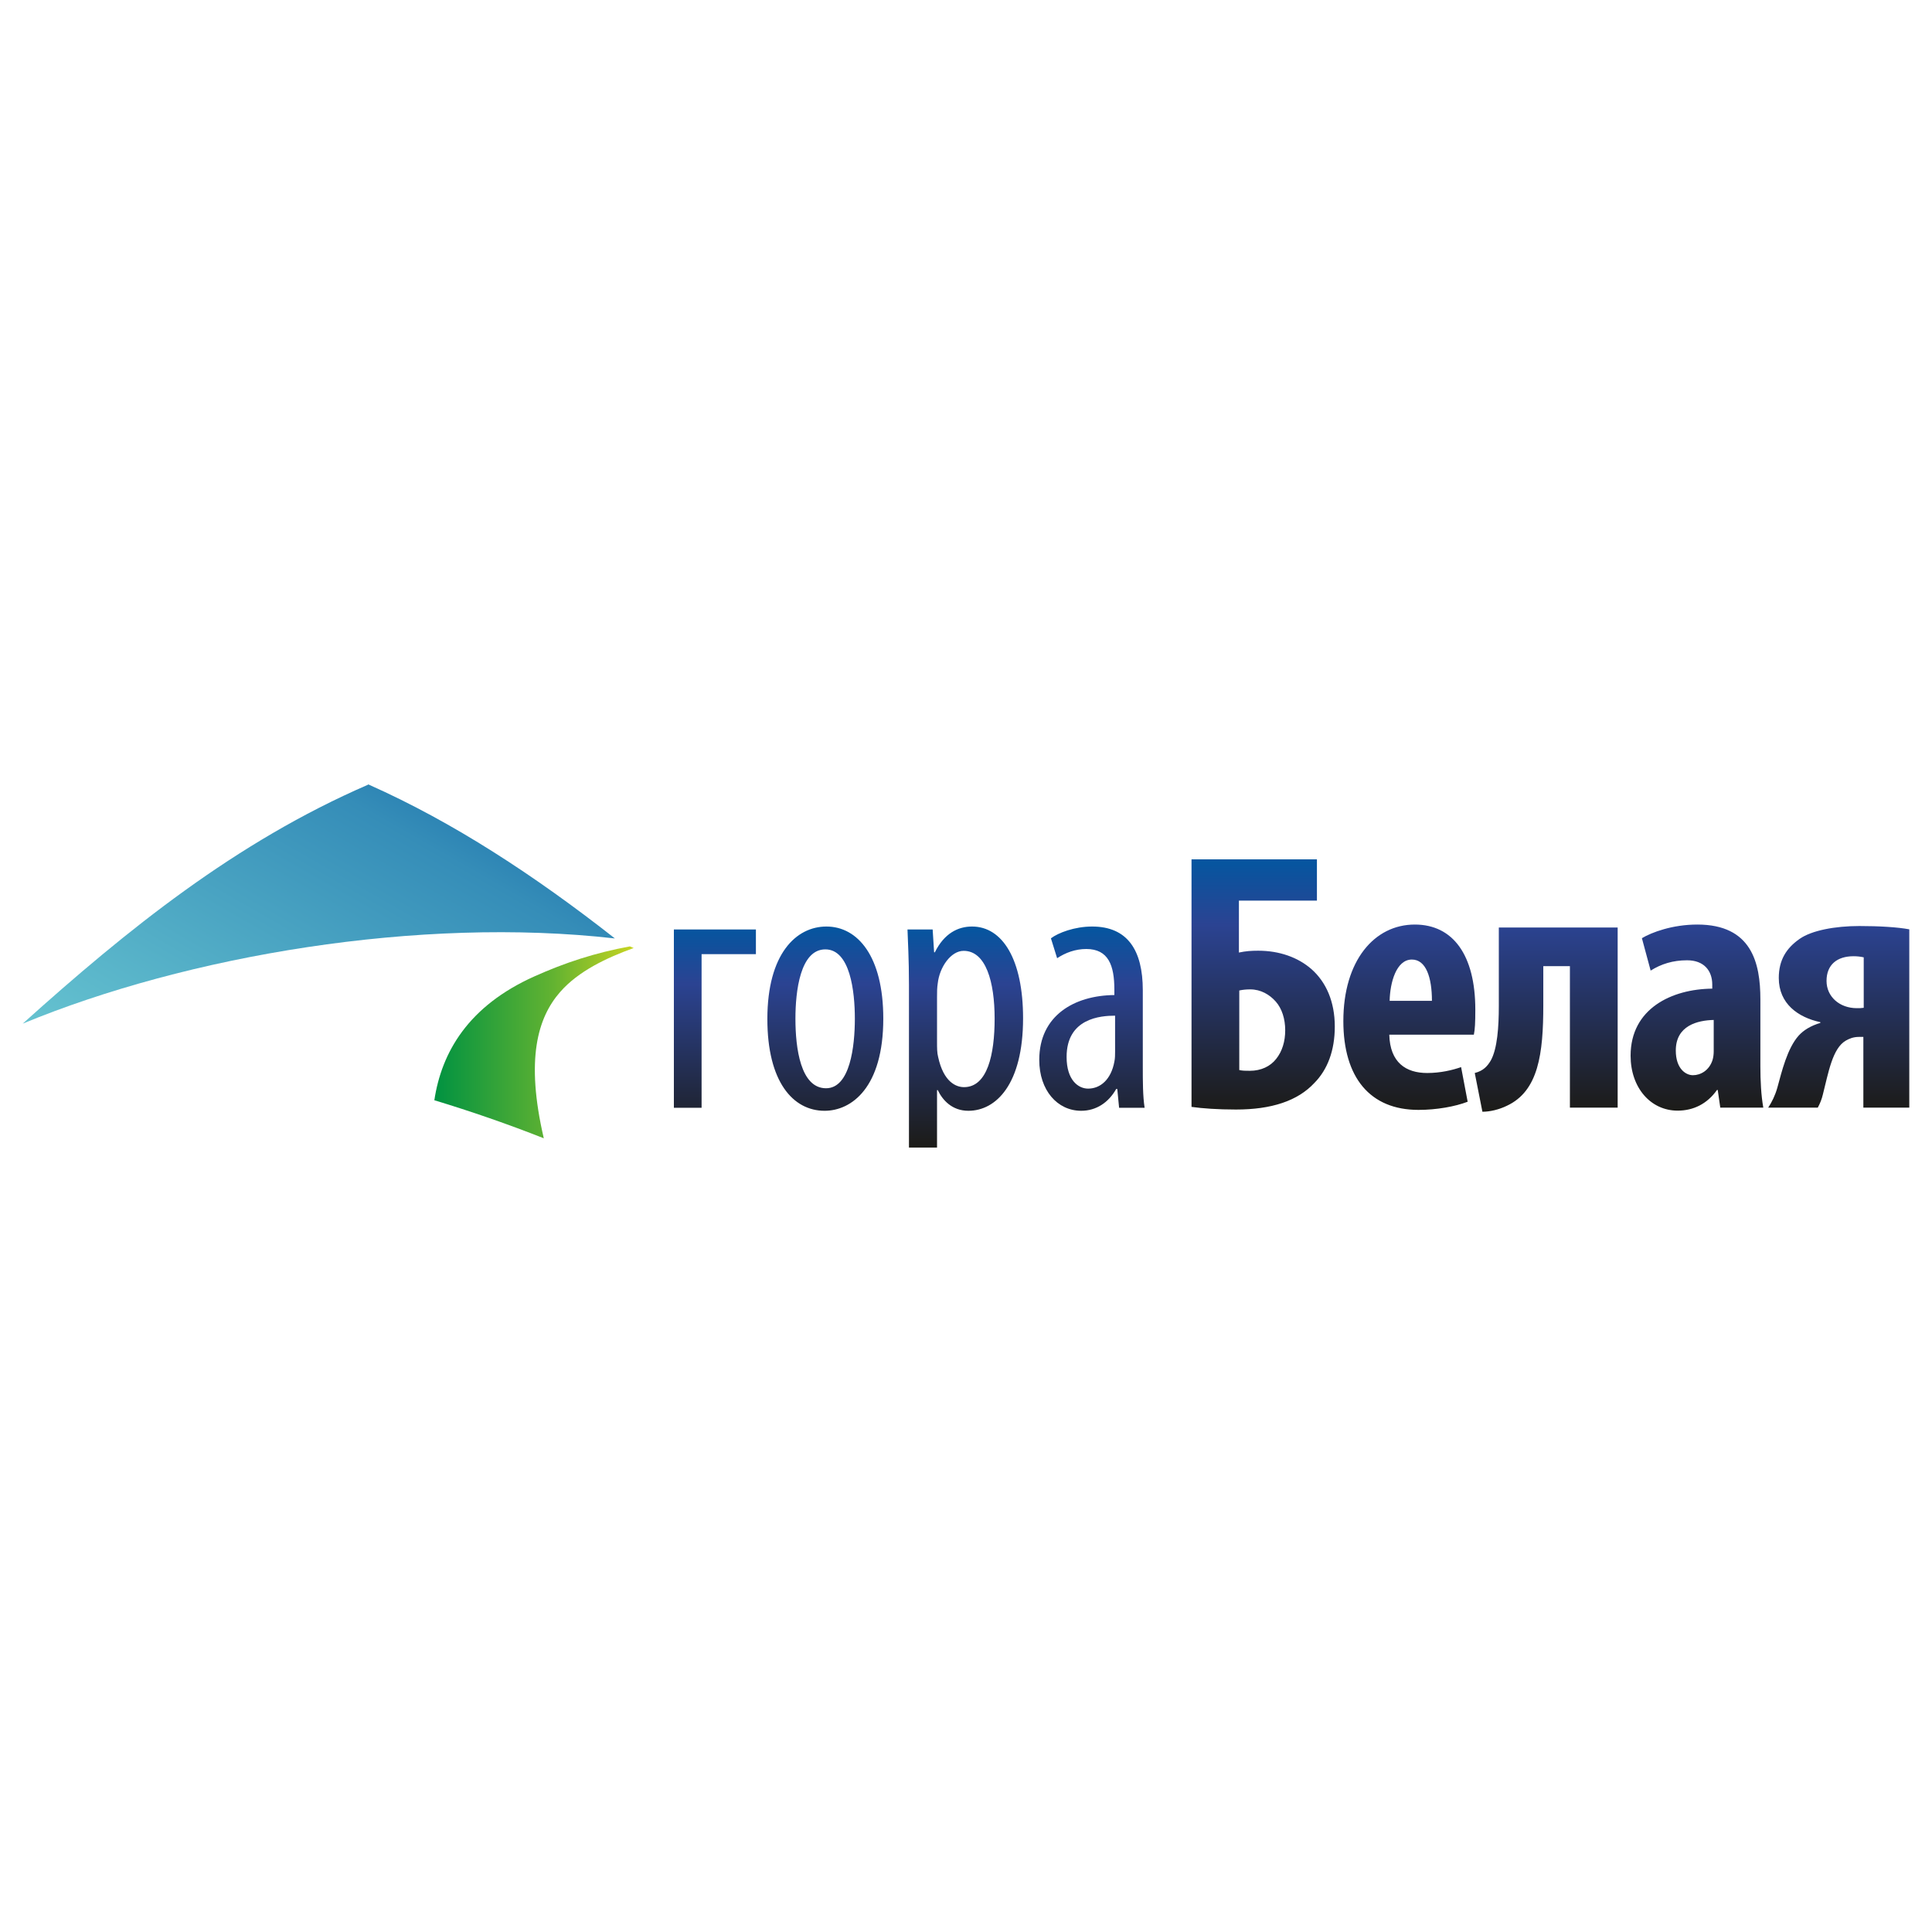 <?xml version="1.0" encoding="UTF-8"?> <!-- Creator: CorelDRAW 2019 (64-Bit) --> <svg xmlns="http://www.w3.org/2000/svg" xmlns:xlink="http://www.w3.org/1999/xlink" xmlns:xodm="http://www.corel.com/coreldraw/odm/2003" xml:space="preserve" width="67.733mm" height="67.733mm" style="shape-rendering:geometricPrecision; text-rendering:geometricPrecision; image-rendering:optimizeQuality; fill-rule:evenodd; clip-rule:evenodd" viewBox="0 0 6773.32 6773.32"> <defs> <style type="text/css"> <![CDATA[ .fil3 {fill:#898989} .fil4 {fill:#00A0E3} .fil0 {fill:url(#id4)} .fil2 {fill:url(#id5)} .fil5 {fill:url(#id6)} .fil1 {fill:url(#id7);fill-rule:nonzero} ]]> </style> <mask id="id0"> <linearGradient id="id1" gradientUnits="userSpaceOnUse" x1="1337.66" y1="3662.87" x2="2119.81" y2="3331.57"> <stop offset="0" style="stop-opacity:1; stop-color:white"></stop> <stop offset="1" style="stop-opacity:0; stop-color:white"></stop> </linearGradient> <rect style="fill:url(#id1)" x="1125.13" y="3309.22" width="1082" height="533.63"></rect> </mask> <mask id="id2"> <linearGradient id="id3" gradientUnits="userSpaceOnUse" x1="1339.66" y1="3662.02" x2="2117.8" y2="3332.42"> <stop offset="0" style="stop-opacity:1; stop-color:white"></stop> <stop offset="1" style="stop-opacity:0; stop-color:white"></stop> </linearGradient> <rect style="fill:url(#id3)" x="787.95" y="3304.72" width="1407.59" height="443.76"></rect> </mask> <linearGradient id="id4" gradientUnits="userSpaceOnUse" x1="3187.68" y1="4023.21" x2="3187.68" y2="3248.31"> <stop offset="0" style="stop-opacity:1; stop-color:#1C1B17"></stop> <stop offset="0.741" style="stop-opacity:1; stop-color:#2B4392"></stop> <stop offset="1" style="stop-opacity:1; stop-color:#0456A0"></stop> </linearGradient> <linearGradient id="id5" gradientUnits="userSpaceOnUse" x1="1522.77" y1="3654.31" x2="2221.56" y2="3654.31"> <stop offset="0" style="stop-opacity:1; stop-color:#009241"></stop> <stop offset="0.6" style="stop-opacity:1; stop-color:#63B331"></stop> <stop offset="1" style="stop-opacity:1; stop-color:#C7D421"></stop> </linearGradient> <linearGradient id="id6" gradientUnits="userSpaceOnUse" x1="838.71" y1="4026.77" x2="1808.4" y2="2329.83"> <stop offset="0" style="stop-opacity:1; stop-color:#66C3D0"></stop> <stop offset="0.639" style="stop-opacity:1; stop-color:#358DB8"></stop> <stop offset="1" style="stop-opacity:1; stop-color:#0456A0"></stop> </linearGradient> <linearGradient id="id7" gradientUnits="userSpaceOnUse" xlink:href="#id4" x1="5435.51" y1="3897.61" x2="5435.51" y2="3012.79"> </linearGradient> </defs> <g id="Слой_x0020_1">  <g id="_974248496"> <g> <path class="fil0" d="M2362.52 3258.63l0 625.07 97.14 0 0 -538.55 190.44 0 0 -86.52 -287.58 0zm534.79 -10.34c-106.09,0 -207.06,95.57 -207.06,324.16 0,219.56 89.47,321.8 200.66,321.8 94.59,0 205.78,-81.58 205.78,-323.09 0,-218.26 -89.47,-322.87 -199.38,-322.87zm-3.84 80.08c86.91,0 103.53,147.22 103.53,242.79 0,96.87 -16.62,244.09 -100.97,244.09 -89.47,0 -107.37,-140.77 -107.37,-244.09 0,-95.57 16.62,-242.79 104.81,-242.79zm391.64 694.81l0 -201.47 2.55 0c16.62,34.87 49.85,72.54 107.36,72.54 97.14,0 191.73,-93.2 191.73,-324.38 0,-205.34 -71.58,-321.58 -178.94,-321.58 -48.57,0 -97.14,23.25 -130.37,90.41l-2.56 0 -5.11 -80.07 -88.19 0c1.28,43.91 5.11,99.44 5.11,195.01l0 569.54 98.42 0zm0 -528.22c0,-16.78 0,-32.28 2.55,-47.78 6.39,-56.82 46.02,-113.65 90.75,-113.65 77.97,0 108.64,108.49 108.64,237.63 0,126.57 -25.56,240.22 -107.36,240.22 -26.84,0 -71.58,-16.79 -90.75,-105.9 -3.83,-14.21 -3.83,-32.29 -3.83,-51.66l0 -158.86zm721.39 -23.24c0,-140.77 -53.69,-223.43 -177.66,-223.43 -61.36,0 -118.87,21.96 -144.43,41.33l21.73 69.74c29.39,-19.37 63.9,-32.29 102.24,-32.29 77.97,0 98.42,58.12 98.42,142.07l0 19.37c-139.32,1.29 -263.29,71.03 -263.29,227.3 0,107.19 63.9,178.44 146.98,178.44 52.41,0 95.86,-28.63 122.7,-76.42l3.84 0 6.39 65.87 89.47 0c-6.39,-40.04 -6.39,-94.28 -6.39,-142.06l0 -269.92zm-97.14 215.68c0,10.33 0,23.24 -2.56,34.86 -11.5,62 -48.57,94.28 -92.02,94.28 -34.51,0 -75.41,-29.7 -75.41,-111.06 0,-135.61 118.86,-144.65 169.99,-144.65l0 126.57z"></path> <path class="fil1" d="M4177.3 3012.77l0 867.83c38.34,5.38 92.02,9.26 155.93,9.26 123.97,0 215.99,-29.92 274.78,-93.21 46.01,-46.48 71.57,-113.64 71.57,-197.58 0,-87.82 -30.67,-156.26 -81.79,-201.47 -47.29,-41.32 -112.47,-64.56 -186.6,-64.56 -24.29,0 -43.46,1.29 -67.74,6.45l0 -182.09 273.5 0 0 -144.63 -439.65 0zm167.43 459.74c11.5,-2.58 24.28,-3.88 38.34,-3.88 37.06,0 67.73,18.09 89.47,42.62 21.72,24.54 33.22,60.7 33.22,100.73 0,38.75 -10.22,73.61 -31.94,100.73 -20.46,25.83 -52.41,41.33 -92.03,41.33 -14.06,0 -25.56,0 -37.06,-2.59l0 -278.94zm822.41 154.97c3.84,-18.08 5.11,-42.62 5.11,-87.82 0,-191.12 -77.96,-298.32 -212.15,-298.32 -141.87,0 -250.51,126.56 -250.51,338.36 0,197.59 93.3,311.44 263.29,311.44 63.9,0 129.07,-11.84 172.53,-28.62l-23 -121.4c-29.4,10.33 -71.57,20.67 -118.87,20.67 -74.12,0 -130.35,-36.16 -132.91,-134.31l296.51 0zm-295.23 -118.8c1.28,-63.29 23,-144.65 77.96,-144.65 49.85,0 70.29,63.28 70.29,144.65l-148.25 0zm382.75 -257l0 276.36c0,71.03 -5.12,148.52 -28.12,189.84 -11.5,19.37 -25.56,36.16 -56.23,43.91l26.84 135.81c26.83,0 58.79,-7.74 85.63,-20.87 111.19,-51.66 127.81,-183.38 127.81,-352.57l0 -136.88 93.29 0 0 495.9 167.43 0 0 -631.5 -416.65 0zm916.99 251.83c0,-127.85 -30.68,-262.17 -221.11,-262.17 -86.91,0 -159.76,27.12 -194.27,47.79l30.67 113.64c37.07,-23.24 77.97,-36.15 127.81,-36.15 58.8,0 88.19,36.15 88.19,85.23l0 14.21c-141.86,1.28 -286.29,69.73 -286.29,235.03 0,112.36 70.29,192.64 164.88,192.64 54.96,0 103.52,-23.46 138.03,-72.53l2.56 0 8.94 61.98 150.81 0c-7.66,-42.62 -10.22,-94.27 -10.22,-144.64l0 -235.03zm-163.59 182.08c0,10.33 -1.28,20.67 -3.84,29.71 -11.5,37.45 -42.17,54.24 -69.01,54.24 -25.56,0 -60.08,-23.25 -60.08,-86.53 0,-87.82 76.69,-105.89 132.93,-107.18l0 109.76zm685.65 -427.46c-40.9,-7.74 -106.07,-11.62 -175.09,-11.62 -85.63,0 -167.43,15.5 -209.6,45.2 -46.02,32.29 -72.86,73.62 -72.86,136.89 0,90.4 67.74,138.18 145.71,154.97l0 2.58c-34.51,10.33 -58.79,25.83 -75.41,43.91 -40.9,45.21 -60.07,127.85 -75.41,183.39 -7.67,27.11 -19.17,50.37 -31.95,69.73l173.82 0c7.67,-14.2 14.05,-29.7 17.89,-46.49 19.18,-74.9 33.24,-161.42 80.52,-188.54 11.5,-6.46 25.56,-12.92 46.01,-12.92l15.34 0 0 247.95 161.03 0 0 -625.05zm-159.75 275.08c-8.95,1.29 -14.06,1.29 -24.28,1.29 -60.07,0 -106.09,-40.03 -106.09,-95.57 0,-56.82 37.06,-86.52 94.58,-86.52 12.78,0 24.29,1.29 35.79,3.87l0 176.93z"></path> </g> <g> <path class="fil2" d="M1906.46 3990.68c-64.6,-277.77 -21.3,-422.87 57.1,-512.65 64.5,-73.85 163.11,-119.97 258,-154.42 -4.46,-1.89 -8.89,-3.79 -13.28,-5.7 -122.12,22.45 -227.58,57.13 -334.87,105.21 -232.03,103.98 -325.35,266.11 -350.65,434.18 129.5,39.3 257.47,83.5 383.7,133.38z"></path> <path class="fil3" style="mask:url(#id0)" d="M1461.27 3839.04c33.71,-165.16 166,-316.18 396.54,-419.48 49.49,-22.18 103.51,-42.22 162.05,-59.79 56.88,-17.08 118.03,-31.85 183.46,-44.01l-6.25 -2.73c-71.83,9.09 -142.19,19.74 -210.51,32.12 -334.24,62.44 -685.68,178.52 -857.62,408 111.74,25.52 222.56,54 332.33,85.89z"></path> <path class="fil4" style="mask:url(#id2)" d="M2186.8 3308.53c-294.57,11.56 -545.54,46.45 -760.33,102.64 -227.5,59.52 -440.64,149.17 -634.71,273.97 100.48,17.78 200.35,37.51 299.52,59.53 173.56,-228.43 556.19,-342.18 891.04,-402.84 66.96,-12.13 139.1,-22.17 209.41,-31.14l-4.93 -2.16z"></path> <path class="fil5" d="M2155.76 3290.08c-684.7,-78.12 -1499.39,59.89 -2076.15,298.69 366.15,-329.42 746.42,-636.28 1209.51,-837.18 0.76,-0.48 1.51,-0.97 2.27,-1.45l0.49 0.22 0.49 -0.22 2.4 1.51c292.54,130.16 578.74,316.76 860.99,538.43z"></path> </g> </g> </g> </svg> 